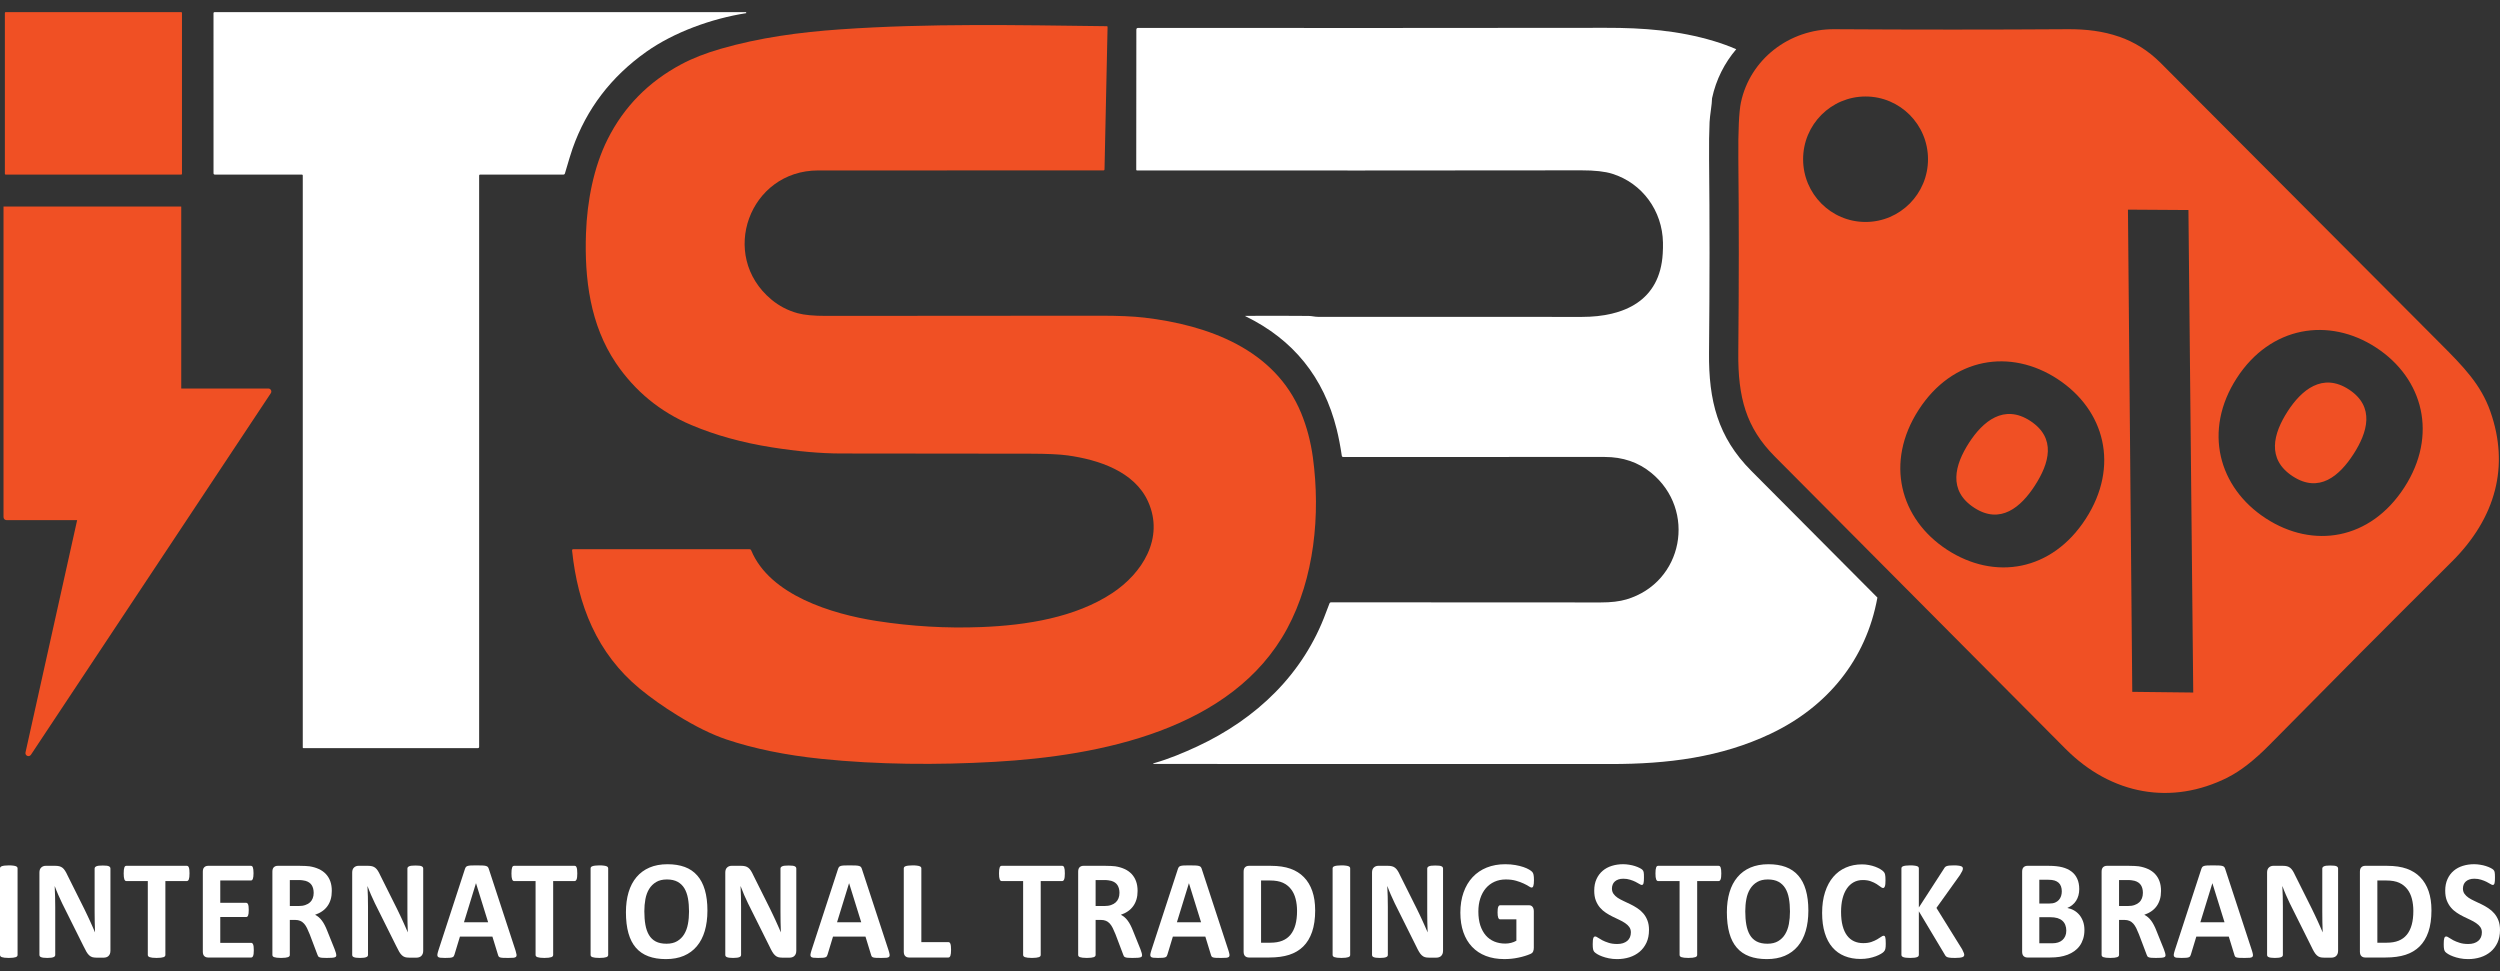 <svg width="139" height="54" viewBox="0 0 139 54" fill="none" xmlns="http://www.w3.org/2000/svg">
<rect x="0" y="0" width="139" height="54" fill="#333333" stroke="none"/>
<g id="logo1 1" clip-path="url(#clip0_40_1048)">
<g id="&#208;&#161;&#208;&#187;&#208;&#190;&#208;&#185;_x0020_1">
<path id="Vector" d="M0.977 53.096C0.977 53.121 0.97 53.146 0.953 53.167C0.937 53.187 0.91 53.205 0.874 53.218C0.837 53.23 0.787 53.241 0.726 53.249C0.664 53.257 0.585 53.261 0.489 53.261C0.395 53.261 0.317 53.257 0.254 53.249C0.191 53.241 0.14 53.23 0.104 53.218C0.067 53.205 0.04 53.187 0.024 53.167C0.008 53.145 0 53.121 0 53.096V48.281C0 48.255 0.008 48.231 0.024 48.21C0.04 48.19 0.067 48.172 0.106 48.159C0.144 48.145 0.193 48.136 0.255 48.128C0.317 48.12 0.395 48.115 0.489 48.115C0.585 48.115 0.664 48.119 0.726 48.128C0.787 48.136 0.837 48.145 0.874 48.159C0.91 48.172 0.937 48.189 0.953 48.21C0.97 48.231 0.977 48.255 0.977 48.281V53.096Z" fill="white"/>
<path id="1" d="M6.139 52.874C6.139 52.934 6.129 52.988 6.11 53.037C6.09 53.084 6.064 53.123 6.03 53.155C5.997 53.186 5.958 53.209 5.912 53.223C5.866 53.238 5.82 53.245 5.773 53.245H5.358C5.271 53.245 5.196 53.236 5.133 53.218C5.071 53.199 5.013 53.166 4.96 53.117C4.906 53.069 4.855 53.003 4.806 52.92C4.757 52.838 4.701 52.73 4.639 52.599L3.451 50.215C3.382 50.073 3.312 49.919 3.24 49.755C3.168 49.591 3.105 49.431 3.048 49.277H3.041C3.051 49.466 3.058 49.655 3.063 49.843C3.069 50.029 3.071 50.224 3.071 50.423V53.092C3.071 53.117 3.065 53.141 3.051 53.163C3.037 53.183 3.013 53.2 2.98 53.215C2.947 53.23 2.902 53.241 2.845 53.249C2.788 53.257 2.715 53.261 2.627 53.261C2.54 53.261 2.468 53.257 2.411 53.249C2.354 53.241 2.31 53.23 2.278 53.215C2.245 53.202 2.223 53.183 2.211 53.163C2.199 53.141 2.192 53.117 2.192 53.092V48.511C2.192 48.387 2.226 48.294 2.295 48.232C2.362 48.17 2.445 48.139 2.545 48.139H3.066C3.16 48.139 3.239 48.148 3.304 48.165C3.368 48.182 3.425 48.211 3.476 48.25C3.526 48.289 3.574 48.344 3.618 48.414C3.663 48.482 3.708 48.569 3.755 48.672L4.686 50.536C4.74 50.649 4.793 50.761 4.846 50.869C4.899 50.978 4.951 51.087 4.999 51.196C5.048 51.305 5.096 51.412 5.143 51.517C5.191 51.624 5.236 51.728 5.28 51.833H5.284C5.277 51.649 5.27 51.457 5.267 51.258C5.263 51.058 5.261 50.867 5.261 50.685V48.293C5.261 48.267 5.269 48.243 5.284 48.221C5.298 48.201 5.323 48.182 5.357 48.166C5.393 48.15 5.438 48.139 5.495 48.133C5.552 48.126 5.625 48.123 5.713 48.123C5.798 48.123 5.869 48.126 5.926 48.133C5.982 48.139 6.026 48.15 6.057 48.166C6.087 48.182 6.11 48.201 6.121 48.221C6.134 48.243 6.14 48.266 6.14 48.293V52.874L6.139 52.874Z" fill="white"/>
<path id="2" d="M10.536 48.565C10.536 48.641 10.534 48.706 10.527 48.761C10.521 48.815 10.512 48.858 10.5 48.89C10.487 48.923 10.472 48.947 10.453 48.962C10.435 48.978 10.414 48.987 10.392 48.987H9.195V53.096C9.195 53.121 9.188 53.146 9.171 53.167C9.155 53.187 9.128 53.205 9.092 53.218C9.055 53.23 9.005 53.241 8.942 53.249C8.878 53.257 8.8 53.261 8.707 53.261C8.613 53.261 8.535 53.257 8.472 53.249C8.409 53.241 8.358 53.23 8.322 53.218C8.285 53.205 8.259 53.187 8.242 53.167C8.226 53.145 8.218 53.121 8.218 53.096V48.987H7.021C6.997 48.987 6.975 48.978 6.958 48.962C6.941 48.947 6.926 48.923 6.914 48.89C6.902 48.858 6.892 48.815 6.886 48.761C6.879 48.706 6.877 48.641 6.877 48.565C6.877 48.487 6.879 48.419 6.886 48.364C6.892 48.309 6.902 48.265 6.914 48.233C6.926 48.199 6.941 48.176 6.958 48.161C6.975 48.147 6.997 48.14 7.021 48.14H10.393C10.414 48.14 10.434 48.147 10.453 48.161C10.472 48.176 10.487 48.199 10.5 48.233C10.513 48.265 10.521 48.309 10.528 48.364C10.534 48.419 10.537 48.487 10.537 48.565H10.536Z" fill="white"/>
<path id="3" d="M14.111 52.83C14.111 52.906 14.108 52.97 14.102 53.022C14.096 53.073 14.087 53.115 14.074 53.146C14.062 53.178 14.046 53.201 14.027 53.216C14.01 53.23 13.988 53.237 13.967 53.237H11.565C11.484 53.237 11.416 53.212 11.36 53.161C11.305 53.109 11.277 53.026 11.277 52.91V48.467C11.277 48.351 11.305 48.268 11.36 48.217C11.416 48.165 11.484 48.14 11.565 48.14H13.955C13.977 48.14 13.997 48.147 14.015 48.16C14.031 48.173 14.046 48.196 14.059 48.228C14.07 48.262 14.08 48.304 14.086 48.355C14.093 48.407 14.096 48.472 14.096 48.551C14.096 48.625 14.093 48.687 14.086 48.739C14.08 48.79 14.071 48.832 14.059 48.863C14.046 48.895 14.031 48.918 14.015 48.933C13.997 48.947 13.977 48.954 13.955 48.954H12.247V50.197H13.686C13.709 50.197 13.729 50.203 13.747 50.218C13.766 50.233 13.781 50.255 13.794 50.285C13.806 50.315 13.815 50.355 13.821 50.408C13.828 50.459 13.83 50.521 13.83 50.593C13.83 50.67 13.828 50.733 13.821 50.783C13.815 50.833 13.806 50.873 13.794 50.903C13.781 50.933 13.766 50.955 13.747 50.967C13.729 50.98 13.709 50.987 13.686 50.987H12.247V52.423H13.967C13.99 52.423 14.01 52.429 14.027 52.444C14.046 52.459 14.062 52.482 14.074 52.514C14.087 52.545 14.096 52.587 14.102 52.638C14.108 52.69 14.111 52.753 14.111 52.83V52.83Z" fill="white"/>
<path id="4" d="M18.698 53.104C18.698 53.132 18.693 53.157 18.683 53.177C18.673 53.197 18.65 53.213 18.613 53.226C18.576 53.239 18.523 53.248 18.451 53.253C18.378 53.258 18.281 53.261 18.159 53.261C18.055 53.261 17.973 53.259 17.911 53.253C17.849 53.248 17.8 53.239 17.765 53.224C17.729 53.209 17.704 53.192 17.689 53.169C17.675 53.146 17.662 53.119 17.652 53.088L17.22 51.947C17.169 51.818 17.118 51.702 17.069 51.602C17.02 51.502 16.964 51.418 16.903 51.351C16.843 51.284 16.772 51.234 16.692 51.199C16.614 51.166 16.522 51.148 16.419 51.148H16.114V53.096C16.114 53.121 16.107 53.146 16.09 53.166C16.074 53.187 16.047 53.205 16.011 53.218C15.974 53.23 15.925 53.241 15.863 53.249C15.802 53.257 15.723 53.261 15.628 53.261C15.535 53.261 15.456 53.257 15.393 53.249C15.33 53.241 15.281 53.23 15.245 53.218C15.208 53.205 15.181 53.187 15.167 53.167C15.152 53.145 15.145 53.121 15.145 53.096V48.466C15.145 48.351 15.172 48.267 15.228 48.216C15.284 48.165 15.352 48.14 15.433 48.14H16.673C16.798 48.14 16.903 48.142 16.983 48.148C17.064 48.153 17.139 48.16 17.206 48.166C17.398 48.196 17.57 48.246 17.724 48.317C17.879 48.387 18.01 48.48 18.117 48.594C18.225 48.708 18.307 48.843 18.364 48.999C18.421 49.155 18.448 49.334 18.448 49.536C18.448 49.706 18.428 49.862 18.388 50.001C18.346 50.142 18.287 50.267 18.207 50.378C18.129 50.488 18.032 50.584 17.915 50.664C17.799 50.746 17.667 50.81 17.519 50.861C17.591 50.898 17.658 50.942 17.721 50.995C17.784 51.047 17.843 51.112 17.899 51.187C17.955 51.262 18.008 51.347 18.057 51.444C18.106 51.539 18.154 51.648 18.201 51.769L18.606 52.776C18.643 52.875 18.668 52.948 18.68 52.995C18.692 53.041 18.698 53.077 18.698 53.104L18.698 53.104ZM17.44 49.643C17.44 49.475 17.405 49.332 17.333 49.218C17.261 49.103 17.144 49.02 16.981 48.974C16.931 48.96 16.876 48.95 16.813 48.943C16.75 48.934 16.663 48.93 16.552 48.93H16.114V50.374H16.611C16.75 50.374 16.87 50.357 16.973 50.32C17.078 50.285 17.164 50.236 17.233 50.171C17.303 50.108 17.355 50.03 17.389 49.941C17.423 49.853 17.441 49.753 17.441 49.643L17.44 49.643Z" fill="white"/>
<path id="5" d="M23.53 52.874C23.53 52.934 23.519 52.988 23.5 53.037C23.48 53.084 23.454 53.123 23.42 53.155C23.387 53.186 23.348 53.209 23.302 53.223C23.256 53.238 23.21 53.245 23.163 53.245H22.748C22.661 53.245 22.586 53.236 22.523 53.218C22.461 53.199 22.403 53.166 22.35 53.117C22.296 53.069 22.245 53.003 22.196 52.92C22.147 52.838 22.091 52.73 22.029 52.599L20.841 50.215C20.772 50.073 20.702 49.919 20.63 49.755C20.558 49.591 20.495 49.431 20.438 49.277H20.431C20.441 49.466 20.448 49.655 20.454 49.843C20.459 50.029 20.461 50.224 20.461 50.423V53.092C20.461 53.117 20.455 53.141 20.441 53.163C20.427 53.183 20.403 53.2 20.37 53.215C20.337 53.23 20.292 53.241 20.235 53.249C20.178 53.257 20.105 53.261 20.017 53.261C19.93 53.261 19.858 53.257 19.801 53.249C19.744 53.241 19.7 53.23 19.668 53.215C19.635 53.202 19.613 53.183 19.601 53.163C19.589 53.141 19.582 53.117 19.582 53.092V48.511C19.582 48.387 19.617 48.294 19.685 48.232C19.752 48.17 19.835 48.139 19.935 48.139H20.456C20.55 48.139 20.629 48.148 20.694 48.165C20.758 48.182 20.815 48.211 20.866 48.25C20.916 48.289 20.964 48.344 21.009 48.414C21.053 48.482 21.098 48.569 21.145 48.672L22.076 50.536C22.13 50.649 22.183 50.761 22.236 50.869C22.289 50.978 22.341 51.087 22.389 51.196C22.438 51.305 22.486 51.412 22.533 51.517C22.581 51.624 22.627 51.728 22.671 51.833H22.674C22.667 51.649 22.66 51.457 22.657 51.258C22.653 51.058 22.652 50.867 22.652 50.685V48.293C22.652 48.267 22.659 48.243 22.674 48.221C22.688 48.201 22.713 48.182 22.748 48.166C22.783 48.15 22.828 48.139 22.885 48.133C22.942 48.126 23.015 48.123 23.104 48.123C23.188 48.123 23.259 48.126 23.316 48.133C23.373 48.139 23.416 48.15 23.447 48.166C23.477 48.182 23.5 48.201 23.512 48.221C23.524 48.243 23.53 48.266 23.53 48.293V52.874L23.53 52.874Z" fill="white"/>
<path id="6" d="M28.665 52.851C28.694 52.946 28.712 53.021 28.72 53.076C28.728 53.131 28.718 53.172 28.691 53.201C28.663 53.228 28.615 53.245 28.546 53.252C28.478 53.259 28.382 53.261 28.262 53.261C28.136 53.261 28.037 53.26 27.967 53.256C27.897 53.252 27.844 53.244 27.806 53.232C27.769 53.22 27.744 53.204 27.729 53.182C27.714 53.162 27.701 53.134 27.692 53.1L27.378 52.076H25.572L25.27 53.072C25.26 53.109 25.247 53.14 25.231 53.164C25.216 53.19 25.189 53.209 25.154 53.224C25.118 53.239 25.068 53.248 25.002 53.253C24.936 53.258 24.851 53.261 24.744 53.261C24.631 53.261 24.543 53.257 24.478 53.249C24.413 53.241 24.369 53.222 24.345 53.193C24.32 53.162 24.311 53.119 24.319 53.064C24.327 53.009 24.345 52.936 24.375 52.843L25.849 48.32C25.864 48.276 25.881 48.239 25.901 48.212C25.92 48.184 25.952 48.164 25.995 48.149C26.039 48.134 26.099 48.125 26.175 48.121C26.251 48.117 26.352 48.115 26.479 48.115C26.624 48.115 26.74 48.117 26.826 48.121C26.913 48.125 26.98 48.134 27.028 48.149C27.076 48.164 27.11 48.185 27.131 48.214C27.151 48.243 27.171 48.282 27.184 48.332L28.664 52.851L28.665 52.851ZM26.467 49.109H26.463L25.797 51.277H27.14L26.467 49.109Z" fill="white"/>
<path id="7" d="M32.097 48.565C32.097 48.641 32.094 48.706 32.088 48.761C32.082 48.815 32.073 48.858 32.06 48.89C32.047 48.923 32.032 48.947 32.013 48.962C31.996 48.978 31.974 48.987 31.953 48.987H30.756V53.096C30.756 53.121 30.748 53.146 30.732 53.167C30.715 53.187 30.689 53.205 30.652 53.218C30.616 53.23 30.565 53.241 30.502 53.249C30.439 53.257 30.36 53.261 30.267 53.261C30.173 53.261 30.095 53.257 30.032 53.249C29.969 53.241 29.918 53.23 29.882 53.218C29.845 53.205 29.819 53.187 29.802 53.167C29.786 53.145 29.778 53.121 29.778 53.096V48.987H28.581C28.557 48.987 28.535 48.978 28.518 48.962C28.502 48.947 28.486 48.923 28.474 48.89C28.462 48.858 28.452 48.815 28.446 48.761C28.44 48.706 28.437 48.641 28.437 48.565C28.437 48.487 28.44 48.419 28.446 48.364C28.453 48.309 28.462 48.265 28.474 48.233C28.486 48.199 28.502 48.176 28.518 48.161C28.535 48.147 28.557 48.14 28.581 48.14H31.953C31.974 48.14 31.995 48.147 32.014 48.161C32.032 48.176 32.047 48.199 32.06 48.233C32.073 48.265 32.082 48.309 32.088 48.364C32.095 48.419 32.097 48.487 32.097 48.565H32.097Z" fill="white"/>
<path id="8" d="M33.815 53.096C33.815 53.121 33.807 53.146 33.791 53.167C33.774 53.187 33.748 53.205 33.711 53.218C33.675 53.23 33.624 53.241 33.563 53.249C33.502 53.257 33.422 53.261 33.326 53.261C33.233 53.261 33.154 53.257 33.091 53.249C33.028 53.241 32.977 53.23 32.941 53.218C32.904 53.205 32.878 53.187 32.861 53.167C32.845 53.145 32.837 53.121 32.837 53.096V48.281C32.837 48.255 32.845 48.231 32.861 48.21C32.878 48.19 32.904 48.172 32.944 48.159C32.981 48.145 33.031 48.136 33.093 48.128C33.154 48.12 33.233 48.115 33.326 48.115C33.422 48.115 33.502 48.119 33.564 48.128C33.624 48.136 33.675 48.145 33.711 48.159C33.748 48.172 33.775 48.189 33.791 48.21C33.807 48.231 33.815 48.255 33.815 48.281V53.096H33.815Z" fill="white"/>
<path id="9" d="M39.333 50.629C39.333 51.051 39.283 51.429 39.185 51.762C39.087 52.096 38.94 52.379 38.744 52.611C38.55 52.843 38.309 53.02 38.022 53.143C37.734 53.265 37.402 53.326 37.024 53.326C36.652 53.326 36.327 53.273 36.051 53.17C35.773 53.066 35.542 52.909 35.356 52.695C35.172 52.483 35.033 52.213 34.941 51.885C34.848 51.557 34.802 51.168 34.802 50.719C34.802 50.308 34.851 49.937 34.949 49.608C35.048 49.278 35.194 48.999 35.39 48.767C35.585 48.536 35.826 48.359 36.113 48.236C36.4 48.113 36.734 48.051 37.114 48.051C37.476 48.051 37.796 48.102 38.074 48.204C38.35 48.306 38.582 48.464 38.768 48.678C38.955 48.89 39.095 49.157 39.19 49.481C39.285 49.807 39.333 50.188 39.333 50.629V50.629ZM38.31 50.682C38.31 50.414 38.29 50.171 38.251 49.952C38.211 49.733 38.144 49.544 38.05 49.388C37.955 49.233 37.829 49.111 37.671 49.026C37.513 48.941 37.316 48.898 37.08 48.898C36.841 48.898 36.642 48.946 36.483 49.041C36.322 49.137 36.192 49.266 36.093 49.426C35.995 49.586 35.926 49.773 35.885 49.986C35.845 50.202 35.825 50.427 35.825 50.667C35.825 50.945 35.845 51.195 35.884 51.417C35.923 51.639 35.99 51.828 36.084 51.987C36.177 52.144 36.302 52.264 36.46 52.347C36.618 52.429 36.816 52.471 37.055 52.471C37.294 52.471 37.493 52.424 37.652 52.328C37.812 52.234 37.942 52.105 38.041 51.942C38.139 51.78 38.209 51.59 38.249 51.374C38.29 51.157 38.31 50.926 38.31 50.682Z" fill="white"/>
<path id="10" d="M44.273 52.874C44.273 52.934 44.263 52.988 44.244 53.037C44.224 53.084 44.197 53.123 44.163 53.155C44.13 53.186 44.091 53.209 44.045 53.223C43.999 53.238 43.953 53.245 43.907 53.245H43.491C43.404 53.245 43.329 53.236 43.267 53.218C43.205 53.199 43.147 53.166 43.093 53.117C43.039 53.069 42.989 53.003 42.939 52.92C42.89 52.838 42.834 52.73 42.773 52.599L41.584 50.215C41.515 50.073 41.446 49.919 41.373 49.755C41.302 49.591 41.238 49.431 41.182 49.277H41.174C41.184 49.466 41.192 49.655 41.197 49.843C41.202 50.029 41.204 50.224 41.204 50.423V53.092C41.204 53.117 41.198 53.141 41.184 53.163C41.17 53.183 41.147 53.2 41.114 53.215C41.081 53.23 41.035 53.241 40.978 53.249C40.922 53.257 40.848 53.261 40.76 53.261C40.673 53.261 40.601 53.257 40.544 53.249C40.487 53.241 40.443 53.23 40.411 53.215C40.379 53.202 40.356 53.183 40.345 53.163C40.332 53.141 40.326 53.117 40.326 53.092V48.511C40.326 48.387 40.36 48.294 40.428 48.232C40.495 48.17 40.578 48.139 40.678 48.139H41.2C41.293 48.139 41.373 48.148 41.437 48.165C41.502 48.182 41.559 48.211 41.609 48.25C41.659 48.289 41.708 48.344 41.752 48.414C41.796 48.482 41.841 48.569 41.888 48.672L42.819 50.536C42.873 50.649 42.926 50.761 42.979 50.869C43.032 50.978 43.084 51.087 43.132 51.196C43.181 51.305 43.229 51.412 43.276 51.517C43.324 51.624 43.37 51.728 43.414 51.833H43.417C43.41 51.649 43.404 51.457 43.4 51.258C43.396 51.058 43.395 50.867 43.395 50.685V48.293C43.395 48.267 43.402 48.243 43.417 48.221C43.431 48.201 43.457 48.182 43.491 48.166C43.526 48.15 43.571 48.139 43.628 48.133C43.685 48.126 43.758 48.123 43.847 48.123C43.931 48.123 44.002 48.126 44.059 48.133C44.116 48.139 44.159 48.15 44.19 48.166C44.221 48.182 44.243 48.201 44.255 48.221C44.267 48.243 44.274 48.266 44.274 48.293V52.874L44.273 52.874Z" fill="white"/>
<path id="11" d="M49.408 52.851C49.437 52.946 49.456 53.021 49.463 53.076C49.471 53.131 49.461 53.172 49.434 53.201C49.407 53.228 49.358 53.245 49.289 53.252C49.221 53.259 49.125 53.261 49.005 53.261C48.879 53.261 48.78 53.26 48.711 53.256C48.64 53.252 48.587 53.244 48.549 53.232C48.512 53.22 48.487 53.204 48.472 53.182C48.457 53.162 48.444 53.134 48.435 53.1L48.121 52.076H46.315L46.013 53.072C46.003 53.109 45.99 53.14 45.974 53.164C45.959 53.19 45.932 53.209 45.897 53.224C45.862 53.239 45.811 53.248 45.745 53.253C45.679 53.258 45.594 53.261 45.488 53.261C45.374 53.261 45.286 53.257 45.221 53.249C45.157 53.241 45.112 53.222 45.089 53.193C45.063 53.162 45.055 53.119 45.062 53.064C45.07 53.009 45.089 52.936 45.118 52.843L46.593 48.32C46.607 48.276 46.624 48.239 46.645 48.212C46.663 48.184 46.695 48.164 46.738 48.149C46.782 48.134 46.842 48.125 46.919 48.121C46.995 48.117 47.096 48.115 47.222 48.115C47.367 48.115 47.483 48.117 47.569 48.121C47.656 48.125 47.723 48.134 47.771 48.149C47.819 48.164 47.853 48.185 47.874 48.214C47.895 48.243 47.914 48.282 47.927 48.332L49.408 52.851L49.408 52.851ZM47.211 49.109H47.207L46.54 51.277H47.884L47.211 49.109H47.211Z" fill="white"/>
<path id="12" d="M52.879 52.804C52.879 52.882 52.877 52.949 52.87 53.003C52.864 53.057 52.854 53.101 52.843 53.136C52.83 53.172 52.815 53.198 52.796 53.213C52.777 53.229 52.755 53.237 52.731 53.237H50.538C50.457 53.237 50.389 53.212 50.333 53.16C50.278 53.109 50.25 53.026 50.25 52.91V48.281C50.25 48.255 50.258 48.231 50.274 48.21C50.291 48.19 50.317 48.172 50.353 48.159C50.39 48.145 50.441 48.136 50.504 48.128C50.567 48.12 50.645 48.115 50.739 48.115C50.834 48.115 50.914 48.119 50.976 48.128C51.037 48.136 51.087 48.145 51.124 48.159C51.16 48.172 51.187 48.189 51.203 48.21C51.22 48.231 51.227 48.255 51.227 48.281V52.382H52.731C52.755 52.382 52.778 52.389 52.796 52.404C52.815 52.419 52.83 52.441 52.842 52.475C52.855 52.507 52.864 52.55 52.87 52.605C52.877 52.659 52.879 52.725 52.879 52.804L52.879 52.804Z" fill="white"/>
<path id="13" d="M59.205 48.565C59.205 48.641 59.203 48.706 59.196 48.761C59.19 48.815 59.181 48.858 59.168 48.89C59.156 48.923 59.141 48.947 59.122 48.962C59.104 48.978 59.083 48.987 59.061 48.987H57.864V53.096C57.864 53.121 57.856 53.146 57.84 53.167C57.823 53.187 57.797 53.205 57.76 53.218C57.724 53.23 57.673 53.241 57.61 53.249C57.547 53.257 57.469 53.261 57.375 53.261C57.282 53.261 57.203 53.257 57.141 53.249C57.077 53.241 57.027 53.23 56.99 53.218C56.953 53.205 56.927 53.187 56.911 53.167C56.894 53.145 56.886 53.121 56.886 53.096V48.987H55.689C55.665 48.987 55.644 48.978 55.626 48.962C55.61 48.947 55.595 48.923 55.582 48.89C55.571 48.858 55.561 48.815 55.554 48.761C55.548 48.706 55.545 48.641 55.545 48.565C55.545 48.487 55.548 48.419 55.554 48.364C55.561 48.309 55.571 48.265 55.582 48.233C55.595 48.199 55.61 48.176 55.626 48.161C55.644 48.147 55.666 48.14 55.689 48.14H59.061C59.083 48.14 59.103 48.147 59.122 48.161C59.141 48.176 59.156 48.199 59.169 48.233C59.181 48.265 59.19 48.309 59.197 48.364C59.203 48.419 59.205 48.487 59.205 48.565H59.205Z" fill="white"/>
<path id="14" d="M63.499 53.104C63.499 53.132 63.494 53.157 63.484 53.177C63.474 53.197 63.451 53.213 63.415 53.226C63.377 53.239 63.324 53.248 63.252 53.253C63.18 53.258 63.083 53.261 62.96 53.261C62.856 53.261 62.774 53.259 62.712 53.253C62.651 53.248 62.601 53.239 62.566 53.224C62.531 53.209 62.505 53.192 62.49 53.169C62.476 53.146 62.464 53.119 62.454 53.088L62.022 51.947C61.97 51.818 61.919 51.702 61.87 51.602C61.821 51.502 61.765 51.418 61.705 51.351C61.644 51.284 61.573 51.234 61.494 51.199C61.416 51.166 61.323 51.148 61.22 51.148H60.916V53.096C60.916 53.121 60.908 53.146 60.892 53.166C60.875 53.187 60.849 53.205 60.812 53.218C60.775 53.23 60.726 53.241 60.664 53.249C60.604 53.257 60.524 53.261 60.429 53.261C60.336 53.261 60.258 53.257 60.195 53.249C60.131 53.241 60.082 53.23 60.046 53.218C60.009 53.205 59.983 53.187 59.969 53.167C59.953 53.145 59.946 53.121 59.946 53.096V48.466C59.946 48.351 59.974 48.267 60.029 48.216C60.085 48.165 60.153 48.14 60.234 48.14H61.474C61.599 48.14 61.704 48.142 61.785 48.148C61.865 48.153 61.94 48.16 62.007 48.166C62.199 48.196 62.372 48.246 62.526 48.317C62.68 48.387 62.811 48.48 62.919 48.594C63.026 48.708 63.108 48.843 63.165 48.999C63.222 49.155 63.25 49.334 63.25 49.536C63.25 49.706 63.23 49.862 63.189 50.001C63.147 50.142 63.088 50.267 63.008 50.378C62.93 50.488 62.833 50.584 62.717 50.664C62.6 50.746 62.468 50.81 62.32 50.861C62.392 50.898 62.459 50.942 62.522 50.995C62.586 51.047 62.645 51.112 62.7 51.187C62.756 51.262 62.809 51.347 62.858 51.444C62.908 51.539 62.955 51.648 63.002 51.769L63.408 52.776C63.444 52.875 63.469 52.948 63.481 52.995C63.493 53.041 63.5 53.077 63.5 53.104L63.499 53.104ZM62.242 49.643C62.242 49.475 62.206 49.332 62.134 49.218C62.062 49.103 61.945 49.02 61.782 48.974C61.733 48.96 61.677 48.95 61.614 48.943C61.551 48.934 61.464 48.93 61.353 48.93H60.916V50.374H61.412C61.551 50.374 61.671 50.357 61.775 50.32C61.879 50.285 61.965 50.236 62.035 50.171C62.104 50.108 62.156 50.03 62.19 49.941C62.224 49.853 62.242 49.753 62.242 49.643L62.242 49.643Z" fill="white"/>
<path id="15" d="M68.304 52.851C68.333 52.946 68.352 53.021 68.359 53.076C68.367 53.131 68.357 53.172 68.33 53.201C68.302 53.228 68.254 53.245 68.185 53.252C68.117 53.259 68.021 53.261 67.901 53.261C67.775 53.261 67.676 53.26 67.607 53.256C67.536 53.252 67.483 53.244 67.445 53.232C67.408 53.22 67.383 53.204 67.368 53.182C67.353 53.162 67.34 53.134 67.331 53.1L67.017 52.076H65.211L64.909 53.072C64.899 53.109 64.886 53.14 64.87 53.164C64.855 53.19 64.829 53.209 64.793 53.224C64.758 53.239 64.707 53.248 64.641 53.253C64.576 53.258 64.49 53.261 64.384 53.261C64.27 53.261 64.182 53.257 64.117 53.249C64.053 53.241 64.009 53.222 63.985 53.193C63.959 53.162 63.951 53.119 63.958 53.064C63.966 53.009 63.985 52.936 64.014 52.843L65.489 48.32C65.503 48.276 65.52 48.239 65.541 48.212C65.559 48.184 65.591 48.164 65.634 48.149C65.678 48.134 65.738 48.125 65.814 48.121C65.89 48.117 65.991 48.115 66.118 48.115C66.263 48.115 66.379 48.117 66.465 48.121C66.552 48.125 66.619 48.134 66.667 48.149C66.715 48.164 66.749 48.185 66.77 48.214C66.791 48.243 66.81 48.282 66.823 48.332L68.303 52.851L68.304 52.851ZM66.106 49.109H66.103L65.436 51.277H66.779L66.106 49.109Z" fill="white"/>
<path id="16" d="M73.124 50.613C73.124 51.081 73.066 51.48 72.952 51.813C72.837 52.146 72.673 52.416 72.458 52.627C72.243 52.837 71.982 52.991 71.675 53.089C71.368 53.187 71.002 53.237 70.578 53.237H69.435C69.353 53.237 69.284 53.212 69.229 53.161C69.173 53.109 69.145 53.026 69.145 52.91V48.467C69.145 48.351 69.173 48.268 69.229 48.217C69.284 48.165 69.352 48.14 69.435 48.14H70.662C71.089 48.14 71.451 48.194 71.748 48.3C72.046 48.406 72.296 48.563 72.499 48.772C72.703 48.981 72.858 49.239 72.964 49.546C73.07 49.854 73.123 50.209 73.123 50.613H73.124ZM72.116 50.65C72.116 50.407 72.089 50.184 72.036 49.976C71.983 49.769 71.898 49.59 71.781 49.438C71.664 49.286 71.513 49.167 71.33 49.082C71.146 48.998 70.906 48.955 70.607 48.955H70.115V52.415H70.622C70.888 52.415 71.113 52.378 71.295 52.304C71.477 52.232 71.63 52.12 71.752 51.972C71.873 51.824 71.964 51.64 72.025 51.42C72.085 51.199 72.116 50.943 72.116 50.65V50.65Z" fill="white"/>
<path id="17" d="M75.07 53.096C75.07 53.121 75.063 53.146 75.047 53.167C75.03 53.187 75.004 53.205 74.967 53.218C74.93 53.23 74.88 53.241 74.819 53.249C74.757 53.257 74.678 53.261 74.582 53.261C74.488 53.261 74.41 53.257 74.347 53.249C74.284 53.241 74.233 53.23 74.197 53.218C74.16 53.205 74.134 53.187 74.117 53.167C74.101 53.145 74.093 53.121 74.093 53.096V48.281C74.093 48.255 74.101 48.231 74.117 48.21C74.134 48.19 74.16 48.172 74.199 48.159C74.237 48.145 74.286 48.136 74.348 48.128C74.41 48.12 74.488 48.115 74.582 48.115C74.678 48.115 74.757 48.119 74.819 48.128C74.88 48.136 74.93 48.145 74.967 48.159C75.004 48.172 75.03 48.189 75.047 48.21C75.063 48.231 75.07 48.255 75.07 48.281V53.096Z" fill="white"/>
<path id="18" d="M80.232 52.874C80.232 52.934 80.222 52.988 80.203 53.037C80.183 53.084 80.156 53.123 80.123 53.155C80.09 53.186 80.051 53.209 80.005 53.223C79.958 53.238 79.913 53.245 79.866 53.245H79.451C79.364 53.245 79.289 53.236 79.226 53.218C79.164 53.199 79.106 53.166 79.053 53.117C78.999 53.069 78.948 53.003 78.899 52.92C78.849 52.838 78.794 52.73 78.732 52.599L77.544 50.215C77.474 50.073 77.405 49.919 77.333 49.755C77.261 49.591 77.198 49.431 77.141 49.277H77.133C77.143 49.466 77.151 49.655 77.156 49.843C77.161 50.029 77.164 50.224 77.164 50.423V53.092C77.164 53.117 77.157 53.141 77.144 53.163C77.13 53.183 77.106 53.2 77.073 53.215C77.04 53.23 76.995 53.241 76.938 53.249C76.881 53.257 76.808 53.261 76.719 53.261C76.632 53.261 76.56 53.257 76.504 53.249C76.447 53.241 76.402 53.23 76.371 53.215C76.338 53.202 76.315 53.183 76.304 53.163C76.291 53.141 76.285 53.117 76.285 53.092V48.511C76.285 48.387 76.319 48.294 76.387 48.232C76.454 48.17 76.538 48.139 76.638 48.139H77.159C77.253 48.139 77.332 48.148 77.396 48.165C77.461 48.182 77.518 48.211 77.568 48.25C77.619 48.289 77.667 48.344 77.711 48.414C77.755 48.482 77.801 48.569 77.847 48.672L78.778 50.536C78.832 50.649 78.886 50.761 78.939 50.869C78.992 50.978 79.043 51.087 79.091 51.196C79.141 51.305 79.189 51.412 79.236 51.517C79.284 51.624 79.329 51.728 79.373 51.833H79.377C79.369 51.649 79.363 51.457 79.359 51.258C79.356 51.058 79.354 50.867 79.354 50.685V48.293C79.354 48.267 79.362 48.243 79.377 48.221C79.391 48.201 79.416 48.182 79.45 48.166C79.485 48.15 79.531 48.139 79.588 48.133C79.644 48.126 79.718 48.123 79.806 48.123C79.891 48.123 79.962 48.126 80.018 48.133C80.075 48.139 80.118 48.15 80.15 48.166C80.18 48.182 80.203 48.201 80.214 48.221C80.227 48.243 80.233 48.266 80.233 48.293V52.874L80.232 52.874Z" fill="white"/>
<path id="19" d="M85.288 48.933C85.288 49.008 85.286 49.074 85.279 49.129C85.273 49.184 85.264 49.229 85.253 49.261C85.241 49.294 85.229 49.317 85.212 49.329C85.196 49.343 85.177 49.349 85.155 49.349C85.123 49.349 85.071 49.325 85 49.278C84.928 49.231 84.834 49.179 84.715 49.124C84.596 49.068 84.456 49.016 84.292 48.969C84.128 48.922 83.937 48.898 83.72 48.898C83.489 48.898 83.279 48.941 83.092 49.026C82.904 49.111 82.743 49.233 82.611 49.388C82.478 49.546 82.376 49.733 82.304 49.953C82.232 50.172 82.197 50.414 82.197 50.68C82.197 50.972 82.233 51.229 82.305 51.452C82.379 51.674 82.481 51.859 82.611 52.01C82.742 52.159 82.9 52.272 83.083 52.349C83.268 52.425 83.471 52.463 83.692 52.463C83.801 52.463 83.908 52.449 84.014 52.423C84.121 52.397 84.22 52.356 84.311 52.304V51.115H83.405C83.361 51.115 83.327 51.086 83.302 51.027C83.278 50.968 83.265 50.868 83.265 50.726C83.265 50.653 83.268 50.591 83.274 50.542C83.28 50.492 83.29 50.452 83.302 50.422C83.314 50.391 83.329 50.37 83.346 50.355C83.363 50.34 83.384 50.333 83.405 50.333H85.022C85.061 50.333 85.096 50.34 85.126 50.355C85.158 50.37 85.185 50.391 85.209 50.421C85.231 50.449 85.25 50.484 85.261 50.524C85.274 50.566 85.28 50.613 85.28 50.665V52.698C85.28 52.777 85.268 52.846 85.241 52.905C85.216 52.964 85.163 53.011 85.082 53.044C85.003 53.08 84.903 53.114 84.784 53.152C84.665 53.189 84.543 53.221 84.415 53.246C84.289 53.273 84.16 53.293 84.03 53.306C83.901 53.319 83.771 53.325 83.64 53.325C83.257 53.325 82.915 53.266 82.612 53.15C82.31 53.033 82.054 52.863 81.844 52.641C81.635 52.42 81.474 52.15 81.363 51.83C81.252 51.51 81.196 51.148 81.196 50.743C81.196 50.325 81.256 49.95 81.374 49.618C81.492 49.285 81.66 49.003 81.877 48.77C82.094 48.538 82.356 48.36 82.663 48.236C82.971 48.113 83.313 48.051 83.689 48.051C83.897 48.051 84.086 48.066 84.256 48.097C84.425 48.128 84.574 48.164 84.702 48.208C84.828 48.251 84.934 48.298 85.018 48.348C85.103 48.399 85.16 48.442 85.193 48.48C85.227 48.516 85.251 48.568 85.265 48.636C85.28 48.702 85.288 48.801 85.288 48.933L85.288 48.933Z" fill="white"/>
<path id="20" d="M91.684 51.707C91.684 51.976 91.638 52.21 91.544 52.413C91.45 52.614 91.323 52.782 91.163 52.918C91.001 53.053 90.815 53.155 90.6 53.224C90.385 53.292 90.155 53.326 89.91 53.326C89.745 53.326 89.592 53.311 89.449 53.281C89.308 53.252 89.183 53.217 89.074 53.175C88.966 53.135 88.875 53.092 88.801 53.046C88.728 53 88.676 52.96 88.644 52.926C88.612 52.891 88.589 52.842 88.575 52.777C88.561 52.712 88.555 52.621 88.555 52.5C88.555 52.418 88.558 52.351 88.563 52.296C88.568 52.24 88.575 52.196 88.587 52.161C88.598 52.128 88.613 52.103 88.631 52.089C88.65 52.074 88.671 52.067 88.697 52.067C88.731 52.067 88.78 52.089 88.843 52.133C88.906 52.176 88.987 52.224 89.086 52.277C89.184 52.329 89.303 52.377 89.441 52.42C89.577 52.465 89.736 52.486 89.916 52.486C90.035 52.486 90.141 52.472 90.235 52.442C90.329 52.411 90.409 52.37 90.475 52.314C90.54 52.259 90.59 52.192 90.625 52.111C90.659 52.031 90.677 51.941 90.677 51.841C90.677 51.725 90.648 51.626 90.588 51.544C90.529 51.461 90.452 51.388 90.356 51.324C90.261 51.259 90.153 51.199 90.031 51.142C89.911 51.086 89.786 51.027 89.658 50.963C89.529 50.9 89.404 50.829 89.284 50.748C89.163 50.669 89.054 50.574 88.959 50.462C88.863 50.35 88.786 50.219 88.727 50.066C88.668 49.914 88.639 49.731 88.639 49.518C88.639 49.275 88.681 49.06 88.766 48.875C88.851 48.69 88.966 48.537 89.11 48.415C89.255 48.292 89.424 48.201 89.62 48.141C89.816 48.08 90.024 48.05 90.244 48.05C90.356 48.05 90.469 48.06 90.583 48.079C90.697 48.096 90.803 48.122 90.902 48.153C91 48.185 91.087 48.22 91.164 48.259C91.24 48.299 91.29 48.331 91.316 48.358C91.34 48.384 91.356 48.407 91.365 48.424C91.374 48.443 91.382 48.467 91.388 48.498C91.394 48.528 91.398 48.565 91.401 48.612C91.403 48.658 91.404 48.714 91.404 48.783C91.404 48.858 91.403 48.923 91.399 48.975C91.395 49.028 91.389 49.071 91.38 49.106C91.371 49.139 91.359 49.165 91.344 49.179C91.327 49.196 91.306 49.204 91.278 49.204C91.251 49.204 91.209 49.185 91.149 49.149C91.09 49.112 91.017 49.072 90.931 49.028C90.844 48.985 90.744 48.946 90.63 48.911C90.517 48.874 90.393 48.857 90.256 48.857C90.15 48.857 90.058 48.87 89.979 48.899C89.9 48.925 89.835 48.965 89.782 49.013C89.728 49.061 89.688 49.119 89.663 49.188C89.636 49.256 89.624 49.329 89.624 49.404C89.624 49.517 89.653 49.615 89.711 49.697C89.769 49.78 89.847 49.854 89.944 49.919C90.042 49.982 90.153 50.042 90.277 50.099C90.399 50.156 90.525 50.216 90.654 50.278C90.783 50.341 90.909 50.412 91.032 50.493C91.156 50.574 91.265 50.669 91.363 50.781C91.459 50.892 91.537 51.023 91.596 51.174C91.656 51.325 91.685 51.502 91.685 51.707L91.684 51.707Z" fill="white"/>
<path id="21" d="M95.704 48.565C95.704 48.641 95.701 48.706 95.695 48.761C95.689 48.815 95.68 48.858 95.667 48.89C95.654 48.923 95.639 48.947 95.621 48.962C95.603 48.978 95.581 48.987 95.56 48.987H94.363V53.096C94.363 53.121 94.355 53.146 94.339 53.167C94.322 53.187 94.296 53.205 94.259 53.218C94.223 53.23 94.172 53.241 94.109 53.249C94.046 53.257 93.968 53.261 93.874 53.261C93.781 53.261 93.702 53.257 93.639 53.249C93.576 53.241 93.526 53.23 93.489 53.218C93.453 53.205 93.426 53.187 93.409 53.167C93.393 53.145 93.385 53.121 93.385 53.096V48.987H92.188C92.164 48.987 92.143 48.978 92.125 48.962C92.109 48.947 92.094 48.923 92.081 48.89C92.07 48.858 92.06 48.815 92.053 48.761C92.047 48.706 92.044 48.641 92.044 48.565C92.044 48.487 92.047 48.419 92.053 48.364C92.06 48.309 92.07 48.265 92.081 48.233C92.094 48.199 92.109 48.176 92.125 48.161C92.143 48.147 92.164 48.14 92.188 48.14H95.56C95.582 48.14 95.602 48.147 95.621 48.161C95.64 48.176 95.655 48.199 95.668 48.233C95.68 48.265 95.689 48.309 95.695 48.364C95.702 48.419 95.704 48.487 95.704 48.565H95.704Z" fill="white"/>
<path id="22" d="M100.545 50.629C100.545 51.051 100.496 51.429 100.397 51.762C100.299 52.096 100.153 52.379 99.957 52.611C99.762 52.843 99.521 53.02 99.234 53.143C98.947 53.265 98.615 53.326 98.237 53.326C97.864 53.326 97.54 53.273 97.263 53.17C96.985 53.066 96.754 52.909 96.569 52.695C96.384 52.483 96.245 52.213 96.153 51.885C96.061 51.557 96.014 51.168 96.014 50.719C96.014 50.308 96.064 49.937 96.162 49.608C96.26 49.278 96.407 48.999 96.603 48.767C96.797 48.536 97.038 48.359 97.325 48.236C97.613 48.113 97.946 48.051 98.326 48.051C98.689 48.051 99.008 48.102 99.286 48.204C99.562 48.306 99.795 48.464 99.981 48.678C100.168 48.89 100.308 49.157 100.402 49.481C100.497 49.807 100.545 50.188 100.545 50.629V50.629ZM99.522 50.682C99.522 50.414 99.502 50.171 99.463 49.952C99.424 49.733 99.357 49.544 99.262 49.388C99.167 49.233 99.041 49.111 98.883 49.026C98.726 48.941 98.528 48.898 98.292 48.898C98.053 48.898 97.854 48.946 97.695 49.041C97.534 49.137 97.404 49.266 97.306 49.426C97.207 49.586 97.138 49.773 97.098 49.986C97.057 50.202 97.037 50.427 97.037 50.667C97.037 50.945 97.057 51.195 97.096 51.417C97.136 51.639 97.202 51.828 97.296 51.987C97.389 52.144 97.514 52.264 97.672 52.347C97.83 52.429 98.028 52.471 98.267 52.471C98.506 52.471 98.705 52.424 98.865 52.328C99.025 52.234 99.155 52.105 99.253 51.942C99.352 51.78 99.421 51.59 99.462 51.374C99.502 51.157 99.522 50.926 99.522 50.682Z" fill="white"/>
<path id="23" d="M104.848 52.467C104.848 52.533 104.847 52.589 104.843 52.635C104.84 52.68 104.833 52.721 104.826 52.753C104.819 52.786 104.809 52.815 104.796 52.839C104.784 52.862 104.765 52.889 104.737 52.918C104.711 52.948 104.658 52.987 104.581 53.034C104.502 53.08 104.408 53.125 104.295 53.168C104.183 53.21 104.055 53.246 103.911 53.275C103.767 53.303 103.611 53.318 103.443 53.318C103.116 53.318 102.82 53.264 102.556 53.156C102.292 53.049 102.068 52.888 101.883 52.674C101.697 52.46 101.556 52.194 101.458 51.873C101.359 51.553 101.31 51.181 101.31 50.756C101.31 50.323 101.364 49.939 101.473 49.602C101.582 49.266 101.733 48.984 101.928 48.756C102.122 48.527 102.356 48.355 102.628 48.237C102.9 48.118 103.2 48.059 103.529 48.059C103.661 48.059 103.789 48.071 103.913 48.096C104.037 48.118 104.15 48.15 104.255 48.188C104.36 48.226 104.453 48.271 104.538 48.32C104.621 48.371 104.681 48.414 104.713 48.449C104.746 48.486 104.769 48.515 104.782 48.538C104.794 48.562 104.805 48.592 104.811 48.628C104.818 48.666 104.825 48.709 104.828 48.758C104.832 48.808 104.833 48.868 104.833 48.942C104.833 49.02 104.831 49.087 104.826 49.142C104.821 49.198 104.812 49.242 104.8 49.276C104.788 49.309 104.773 49.335 104.756 49.35C104.739 49.366 104.719 49.374 104.697 49.374C104.66 49.374 104.613 49.351 104.557 49.305C104.5 49.26 104.427 49.209 104.337 49.152C104.248 49.096 104.14 49.044 104.015 48.999C103.891 48.953 103.744 48.93 103.571 48.93C103.381 48.93 103.212 48.972 103.063 49.054C102.914 49.137 102.787 49.254 102.683 49.407C102.578 49.562 102.498 49.747 102.444 49.965C102.39 50.182 102.363 50.428 102.363 50.7C102.363 50.999 102.392 51.258 102.45 51.477C102.508 51.695 102.591 51.877 102.698 52.018C102.804 52.159 102.934 52.265 103.085 52.334C103.237 52.404 103.408 52.438 103.597 52.438C103.769 52.438 103.918 52.417 104.044 52.374C104.169 52.331 104.276 52.282 104.366 52.231C104.457 52.179 104.53 52.132 104.588 52.09C104.646 52.048 104.691 52.027 104.723 52.027C104.748 52.027 104.768 52.032 104.782 52.043C104.797 52.054 104.809 52.074 104.819 52.106C104.828 52.137 104.836 52.181 104.841 52.238C104.846 52.295 104.848 52.371 104.848 52.466V52.467Z" fill="white"/>
<path id="24" d="M109.212 53.084C109.212 53.113 109.205 53.139 109.191 53.16C109.177 53.184 109.152 53.201 109.113 53.216C109.075 53.23 109.024 53.241 108.956 53.249C108.889 53.257 108.806 53.261 108.705 53.261C108.545 53.261 108.43 53.255 108.359 53.241C108.288 53.229 108.238 53.209 108.208 53.182C108.177 53.156 108.153 53.124 108.136 53.088L106.688 50.668V53.088C106.688 53.116 106.681 53.142 106.666 53.163C106.652 53.183 106.625 53.202 106.588 53.216C106.552 53.23 106.503 53.241 106.441 53.249C106.38 53.257 106.301 53.261 106.206 53.261C106.113 53.261 106.034 53.257 105.971 53.249C105.908 53.241 105.859 53.23 105.822 53.216C105.786 53.201 105.759 53.184 105.743 53.163C105.726 53.142 105.719 53.116 105.719 53.088V48.285C105.719 48.255 105.726 48.231 105.743 48.21C105.759 48.19 105.786 48.172 105.822 48.159C105.859 48.145 105.908 48.136 105.971 48.128C106.034 48.12 106.113 48.115 106.206 48.115C106.301 48.115 106.38 48.119 106.441 48.128C106.503 48.136 106.552 48.145 106.588 48.159C106.625 48.172 106.652 48.189 106.666 48.21C106.681 48.231 106.688 48.255 106.688 48.285V50.456L108.09 48.289C108.108 48.255 108.128 48.227 108.153 48.204C108.177 48.181 108.21 48.164 108.249 48.151C108.288 48.138 108.339 48.129 108.401 48.124C108.463 48.118 108.541 48.115 108.637 48.115C108.735 48.115 108.816 48.119 108.881 48.128C108.945 48.136 108.996 48.147 109.035 48.161C109.072 48.175 109.099 48.193 109.113 48.214C109.128 48.235 109.136 48.258 109.136 48.285C109.136 48.329 109.125 48.375 109.103 48.423C109.08 48.47 109.039 48.544 108.976 48.648L107.666 50.48L109.097 52.784C109.151 52.892 109.184 52.964 109.195 52.999C109.206 53.034 109.212 53.062 109.212 53.084Z" fill="white"/>
<path id="25" d="M115.894 51.707C115.894 51.889 115.87 52.053 115.823 52.201C115.776 52.347 115.712 52.478 115.63 52.591C115.547 52.704 115.448 52.8 115.335 52.882C115.22 52.965 115.093 53.03 114.956 53.084C114.818 53.136 114.67 53.175 114.514 53.2C114.357 53.225 114.183 53.237 113.991 53.237H112.719C112.638 53.237 112.57 53.212 112.514 53.161C112.459 53.109 112.431 53.026 112.431 52.91V48.467C112.431 48.351 112.459 48.268 112.514 48.217C112.57 48.165 112.638 48.14 112.719 48.14H113.919C114.212 48.14 114.459 48.167 114.663 48.219C114.866 48.272 115.036 48.351 115.175 48.457C115.316 48.563 115.422 48.698 115.495 48.861C115.569 49.023 115.606 49.214 115.606 49.434C115.606 49.558 115.591 49.674 115.562 49.783C115.533 49.892 115.489 49.991 115.433 50.08C115.376 50.17 115.307 50.248 115.223 50.316C115.141 50.385 115.048 50.44 114.942 50.482C115.077 50.508 115.203 50.554 115.318 50.62C115.433 50.686 115.533 50.771 115.618 50.874C115.703 50.977 115.77 51.1 115.82 51.238C115.869 51.378 115.894 51.534 115.894 51.707H115.894ZM114.636 49.559C114.636 49.457 114.621 49.366 114.592 49.284C114.563 49.203 114.519 49.135 114.459 49.081C114.4 49.027 114.326 48.987 114.236 48.957C114.146 48.929 114.026 48.914 113.876 48.914H113.386V50.237H113.928C114.068 50.237 114.18 50.219 114.264 50.183C114.347 50.148 114.416 50.1 114.472 50.038C114.528 49.976 114.568 49.903 114.596 49.822C114.622 49.738 114.636 49.652 114.636 49.559V49.559ZM114.886 51.745C114.886 51.627 114.867 51.521 114.83 51.427C114.794 51.334 114.739 51.256 114.667 51.193C114.597 51.129 114.506 51.081 114.395 51.046C114.284 51.013 114.14 50.995 113.961 50.995H113.386V52.447H114.088C114.223 52.447 114.337 52.432 114.43 52.401C114.522 52.372 114.602 52.326 114.67 52.267C114.737 52.208 114.79 52.135 114.829 52.046C114.867 51.959 114.886 51.858 114.886 51.745V51.745Z" fill="white"/>
<path id="26" d="M120.403 53.104C120.403 53.132 120.398 53.157 120.388 53.177C120.378 53.197 120.355 53.213 120.318 53.226C120.28 53.239 120.227 53.248 120.155 53.253C120.083 53.258 119.986 53.261 119.863 53.261C119.76 53.261 119.678 53.259 119.616 53.253C119.554 53.248 119.505 53.239 119.469 53.224C119.434 53.209 119.409 53.192 119.394 53.169C119.38 53.146 119.367 53.119 119.357 53.088L118.925 51.947C118.873 51.818 118.823 51.702 118.774 51.602C118.724 51.502 118.669 51.418 118.608 51.351C118.548 51.284 118.477 51.234 118.397 51.199C118.319 51.166 118.227 51.148 118.123 51.148H117.819V53.096C117.819 53.121 117.811 53.146 117.795 53.166C117.778 53.187 117.752 53.205 117.715 53.218C117.679 53.23 117.629 53.241 117.567 53.249C117.507 53.257 117.427 53.261 117.333 53.261C117.239 53.261 117.161 53.257 117.098 53.249C117.035 53.241 116.985 53.23 116.949 53.218C116.912 53.205 116.886 53.187 116.872 53.167C116.857 53.145 116.849 53.121 116.849 53.096V48.466C116.849 48.351 116.877 48.267 116.932 48.216C116.988 48.165 117.056 48.14 117.137 48.14H118.377C118.502 48.14 118.607 48.142 118.688 48.148C118.769 48.153 118.843 48.16 118.91 48.166C119.102 48.196 119.275 48.246 119.429 48.317C119.583 48.387 119.715 48.48 119.822 48.594C119.929 48.708 120.011 48.843 120.068 48.999C120.125 49.155 120.153 49.334 120.153 49.536C120.153 49.706 120.133 49.862 120.092 50.001C120.05 50.142 119.991 50.267 119.912 50.378C119.833 50.488 119.736 50.584 119.62 50.664C119.503 50.746 119.371 50.81 119.223 50.861C119.295 50.898 119.362 50.942 119.425 50.995C119.488 51.047 119.548 51.112 119.603 51.187C119.659 51.262 119.712 51.347 119.761 51.444C119.811 51.539 119.859 51.648 119.905 51.769L120.311 52.776C120.347 52.875 120.373 52.948 120.384 52.995C120.397 53.041 120.403 53.077 120.403 53.104V53.104ZM119.145 49.643C119.145 49.475 119.11 49.332 119.038 49.218C118.965 49.103 118.848 49.02 118.685 48.974C118.636 48.96 118.58 48.95 118.517 48.943C118.454 48.934 118.367 48.93 118.256 48.93H117.819V50.374H118.315C118.454 50.374 118.574 50.357 118.678 50.32C118.782 50.285 118.868 50.236 118.938 50.171C119.007 50.108 119.059 50.03 119.093 49.941C119.127 49.853 119.145 49.753 119.145 49.643L119.145 49.643Z" fill="white"/>
<path id="27" d="M125.208 52.851C125.237 52.946 125.256 53.021 125.263 53.076C125.271 53.131 125.261 53.172 125.234 53.201C125.206 53.228 125.158 53.245 125.089 53.252C125.021 53.259 124.925 53.261 124.805 53.261C124.678 53.261 124.58 53.26 124.51 53.256C124.44 53.252 124.387 53.244 124.349 53.232C124.312 53.22 124.287 53.204 124.272 53.182C124.257 53.162 124.244 53.134 124.235 53.1L123.921 52.076H122.115L121.813 53.072C121.803 53.109 121.79 53.14 121.774 53.164C121.759 53.19 121.732 53.209 121.697 53.224C121.661 53.239 121.611 53.248 121.545 53.253C121.479 53.258 121.394 53.261 121.288 53.261C121.174 53.261 121.086 53.257 121.021 53.249C120.957 53.241 120.912 53.222 120.889 53.193C120.863 53.162 120.854 53.119 120.862 53.064C120.87 53.009 120.889 52.936 120.918 52.843L122.392 48.32C122.407 48.276 122.424 48.239 122.444 48.212C122.463 48.184 122.495 48.164 122.538 48.149C122.582 48.134 122.641 48.125 122.718 48.121C122.794 48.117 122.895 48.115 123.021 48.115C123.167 48.115 123.283 48.117 123.369 48.121C123.456 48.125 123.523 48.134 123.571 48.149C123.619 48.164 123.653 48.185 123.674 48.214C123.694 48.243 123.713 48.282 123.727 48.332L125.207 52.851L125.208 52.851ZM123.01 49.109H123.007L122.34 51.277H123.683L123.01 49.109H123.01Z" fill="white"/>
<path id="28" d="M129.997 52.874C129.997 52.934 129.987 52.988 129.968 53.037C129.948 53.084 129.921 53.123 129.887 53.155C129.854 53.186 129.815 53.209 129.77 53.223C129.723 53.238 129.677 53.245 129.631 53.245H129.215C129.128 53.245 129.054 53.236 128.99 53.218C128.929 53.199 128.871 53.166 128.817 53.117C128.763 53.069 128.713 53.003 128.663 52.92C128.614 52.838 128.559 52.73 128.497 52.599L127.308 50.215C127.239 50.073 127.17 49.919 127.098 49.755C127.026 49.591 126.962 49.431 126.906 49.277H126.898C126.908 49.466 126.916 49.655 126.921 49.843C126.926 50.029 126.928 50.224 126.928 50.423V53.092C126.928 53.117 126.922 53.141 126.908 53.163C126.894 53.183 126.871 53.2 126.838 53.215C126.805 53.23 126.76 53.241 126.702 53.249C126.646 53.257 126.572 53.261 126.484 53.261C126.397 53.261 126.325 53.257 126.268 53.249C126.211 53.241 126.167 53.23 126.136 53.215C126.103 53.202 126.08 53.183 126.069 53.163C126.056 53.141 126.05 53.117 126.05 53.092V48.511C126.05 48.387 126.084 48.294 126.152 48.232C126.219 48.17 126.302 48.139 126.402 48.139H126.924C127.017 48.139 127.097 48.148 127.161 48.165C127.226 48.182 127.282 48.211 127.333 48.25C127.384 48.289 127.431 48.344 127.476 48.414C127.52 48.482 127.565 48.569 127.612 48.672L128.543 50.536C128.597 50.649 128.65 50.761 128.703 50.869C128.756 50.978 128.808 51.087 128.856 51.196C128.906 51.305 128.953 51.412 129 51.517C129.048 51.624 129.094 51.728 129.138 51.833H129.142C129.134 51.649 129.128 51.457 129.124 51.258C129.12 51.058 129.119 50.867 129.119 50.685V48.293C129.119 48.267 129.126 48.243 129.142 48.221C129.156 48.201 129.181 48.182 129.215 48.166C129.25 48.15 129.295 48.139 129.352 48.133C129.409 48.126 129.483 48.123 129.571 48.123C129.656 48.123 129.726 48.126 129.783 48.133C129.84 48.139 129.883 48.15 129.914 48.166C129.945 48.182 129.967 48.201 129.979 48.221C129.991 48.243 129.998 48.266 129.998 48.293V52.874L129.997 52.874Z" fill="white"/>
<path id="29" d="M135.189 50.613C135.189 51.081 135.132 51.48 135.018 51.813C134.903 52.146 134.739 52.416 134.524 52.627C134.309 52.837 134.048 52.991 133.741 53.089C133.434 53.187 133.068 53.237 132.643 53.237H131.501C131.419 53.237 131.35 53.212 131.295 53.161C131.239 53.109 131.211 53.026 131.211 52.91V48.467C131.211 48.351 131.239 48.268 131.295 48.217C131.35 48.165 131.418 48.14 131.501 48.14H132.728C133.155 48.14 133.517 48.194 133.814 48.3C134.112 48.406 134.362 48.563 134.565 48.772C134.769 48.981 134.924 49.239 135.03 49.546C135.136 49.854 135.189 50.209 135.189 50.613H135.189ZM134.182 50.65C134.182 50.407 134.155 50.184 134.102 49.976C134.049 49.769 133.964 49.59 133.847 49.438C133.729 49.286 133.579 49.167 133.396 49.082C133.212 48.998 132.972 48.955 132.673 48.955H132.181V52.415H132.688C132.954 52.415 133.179 52.378 133.361 52.304C133.543 52.232 133.696 52.12 133.818 51.972C133.939 51.824 134.03 51.64 134.091 51.42C134.152 51.199 134.182 50.943 134.182 50.65V50.65Z" fill="white"/>
<path id="30" d="M139 51.707C139 51.976 138.953 52.21 138.86 52.413C138.765 52.614 138.639 52.782 138.478 52.918C138.317 53.053 138.13 53.155 137.915 53.224C137.7 53.292 137.471 53.326 137.226 53.326C137.06 53.326 136.907 53.311 136.765 53.281C136.623 53.252 136.498 53.217 136.39 53.175C136.281 53.135 136.19 53.092 136.117 53.046C136.043 53 135.992 52.96 135.959 52.926C135.927 52.891 135.905 52.842 135.891 52.777C135.877 52.712 135.871 52.621 135.871 52.5C135.871 52.418 135.873 52.351 135.878 52.296C135.883 52.24 135.891 52.196 135.902 52.161C135.913 52.128 135.929 52.103 135.946 52.089C135.965 52.074 135.987 52.067 136.012 52.067C136.046 52.067 136.096 52.089 136.159 52.133C136.222 52.176 136.303 52.224 136.401 52.277C136.5 52.329 136.618 52.377 136.756 52.42C136.892 52.465 137.051 52.486 137.232 52.486C137.351 52.486 137.457 52.472 137.55 52.442C137.645 52.411 137.724 52.37 137.79 52.314C137.856 52.259 137.905 52.192 137.94 52.111C137.975 52.031 137.992 51.941 137.992 51.841C137.992 51.725 137.963 51.626 137.904 51.544C137.844 51.461 137.767 51.388 137.671 51.324C137.577 51.259 137.468 51.199 137.347 51.142C137.227 51.086 137.102 51.027 136.973 50.963C136.844 50.9 136.719 50.829 136.599 50.748C136.478 50.669 136.369 50.574 136.275 50.462C136.179 50.35 136.102 50.219 136.042 50.066C135.983 49.914 135.954 49.731 135.954 49.518C135.954 49.275 135.997 49.06 136.082 48.875C136.166 48.69 136.281 48.537 136.425 48.415C136.57 48.292 136.739 48.201 136.935 48.141C137.131 48.08 137.339 48.05 137.559 48.05C137.671 48.05 137.785 48.06 137.899 48.079C138.012 48.096 138.118 48.122 138.217 48.153C138.315 48.185 138.403 48.22 138.48 48.259C138.555 48.299 138.606 48.331 138.631 48.358C138.655 48.384 138.672 48.407 138.681 48.424C138.689 48.443 138.697 48.467 138.703 48.498C138.71 48.528 138.713 48.565 138.716 48.612C138.718 48.658 138.72 48.714 138.72 48.783C138.72 48.858 138.718 48.923 138.715 48.975C138.711 49.028 138.705 49.071 138.696 49.106C138.687 49.139 138.674 49.165 138.659 49.179C138.643 49.196 138.621 49.204 138.593 49.204C138.567 49.204 138.524 49.185 138.465 49.149C138.405 49.112 138.332 49.072 138.246 49.028C138.159 48.985 138.059 48.946 137.946 48.911C137.832 48.874 137.708 48.857 137.572 48.857C137.466 48.857 137.374 48.87 137.294 48.899C137.216 48.925 137.15 48.965 137.097 49.013C137.044 49.061 137.004 49.119 136.978 49.188C136.952 49.256 136.939 49.329 136.939 49.404C136.939 49.517 136.968 49.615 137.026 49.697C137.084 49.78 137.163 49.854 137.26 49.919C137.357 49.982 137.468 50.042 137.592 50.099C137.714 50.156 137.841 50.216 137.97 50.278C138.099 50.341 138.225 50.412 138.347 50.493C138.471 50.574 138.581 50.669 138.678 50.781C138.774 50.892 138.852 51.023 138.912 51.174C138.971 51.325 139 51.502 139 51.707L139 51.707Z" fill="white"/>
<path id="Vector_2" fill-rule="evenodd" clip-rule="evenodd" d="M26.695 9.707C26.665 9.707 26.64 9.732 26.64 9.763V41.53C26.64 41.566 26.611 41.595 26.575 41.595L16.866 41.595C16.845 41.595 16.834 41.584 16.834 41.562V9.765C16.834 9.727 16.815 9.707 16.777 9.707H11.95C11.898 9.707 11.872 9.681 11.872 9.628L11.871 0.725C11.871 0.698 11.893 0.676 11.92 0.676L41.466 0.675C41.479 0.675 41.487 0.681 41.488 0.695L41.491 0.726C41.491 0.729 41.489 0.731 41.487 0.732C39.565 1.033 37.471 1.791 35.93 2.883C33.975 4.269 32.612 6.057 31.838 8.248C31.754 8.488 31.611 8.952 31.41 9.642C31.396 9.686 31.367 9.707 31.322 9.707H26.695H26.695Z" fill="white"/>
<path id="Vector_3" fill-rule="evenodd" clip-rule="evenodd" d="M0.312 0.674H10.078C10.1 0.674 10.118 0.692 10.118 0.715V9.667C10.118 9.689 10.1 9.707 10.078 9.707H0.312C0.29 9.707 0.271 9.689 0.271 9.667V0.715C0.271 0.692 0.29 0.674 0.312 0.674ZM1.418 41.836L4.289 28.919H0.363C0.271 28.919 0.196 28.844 0.196 28.751V11.484H10.077V21.601H14.919C14.982 21.601 15.036 21.634 15.066 21.69C15.096 21.745 15.093 21.809 15.057 21.862L1.72 41.965C1.675 42.033 1.59 42.059 1.515 42.026C1.44 41.994 1.4 41.915 1.418 41.836L1.418 41.836Z" fill="#F05024"/>
<path id="Vector_4" fill-rule="evenodd" clip-rule="evenodd" d="M38.441 23.633C36.701 22.898 35.303 21.75 34.246 20.187C32.807 18.056 32.493 15.489 32.581 12.972C32.645 11.183 33.007 9.291 33.783 7.743C34.688 5.939 36.054 4.548 37.882 3.573C38.498 3.243 39.229 2.957 40.074 2.713C42.221 2.092 44.462 1.79 46.715 1.633C51.644 1.291 56.559 1.396 61.541 1.457C61.569 1.458 61.582 1.472 61.581 1.5L61.411 9.413C61.41 9.454 61.389 9.475 61.346 9.475C56.282 9.48 50.997 9.48 45.491 9.477C41.669 9.474 39.94 14.197 42.89 16.655C43.317 17.012 43.804 17.265 44.351 17.415C44.716 17.515 45.246 17.565 45.941 17.564C51.007 17.561 56.073 17.557 61.141 17.553C62.186 17.552 63.015 17.588 63.627 17.66C67.17 18.076 70.888 19.416 72.348 22.976C72.662 23.74 72.878 24.563 72.998 25.444C73.425 28.61 73.078 32.148 71.567 34.949C68.527 40.589 61.126 42.025 55.323 42.357C52.075 42.542 48.802 42.514 45.679 42.194C43.693 41.99 41.929 41.63 40.388 41.113C39.584 40.843 38.673 40.395 37.656 39.768C36.872 39.284 36.177 38.791 35.57 38.291C33.192 36.326 32.125 33.647 31.808 30.614C31.803 30.562 31.827 30.536 31.878 30.536H41.669C41.717 30.536 41.75 30.559 41.768 30.603C42.802 33.094 46.262 34.14 48.73 34.525C50.678 34.828 52.624 34.942 54.568 34.865C57.079 34.767 59.793 34.332 61.843 32.976C63.509 31.875 64.748 29.923 63.834 27.89C63.073 26.198 61.047 25.555 59.361 25.321C58.915 25.259 58.216 25.227 57.263 25.225C53.861 25.22 50.364 25.216 46.773 25.214C45.633 25.214 44.341 25.099 42.896 24.869C41.26 24.609 39.775 24.197 38.441 23.633L38.441 23.633Z" fill="#F05024"/>
<path id="Vector_5" fill-rule="evenodd" clip-rule="evenodd" d="M104.384 33.224C103.757 36.688 101.582 39.31 98.446 40.797C95.674 42.112 92.725 42.481 89.561 42.48C80.627 42.474 72.177 42.473 64.21 42.476C64.075 42.476 64.073 42.458 64.202 42.421C64.995 42.193 65.792 41.862 66.559 41.506C69.881 39.958 72.477 37.467 73.728 34.049C73.788 33.885 73.851 33.721 73.917 33.556C73.934 33.511 73.967 33.489 74.016 33.489C78.772 33.486 83.764 33.489 88.991 33.496C89.571 33.497 90.052 33.44 90.433 33.326C93.598 32.381 94.337 28.36 91.812 26.292C91.093 25.702 90.23 25.407 89.224 25.407C84.401 25.41 79.554 25.41 74.685 25.408C74.637 25.408 74.61 25.385 74.604 25.338C74.524 24.8 74.43 24.311 74.321 23.87C73.6 20.974 71.91 18.879 69.25 17.584C69.222 17.57 69.223 17.563 69.254 17.562C70.353 17.554 71.522 17.555 72.762 17.566C72.941 17.567 73.1 17.617 73.285 17.617C78.033 17.623 82.925 17.624 87.96 17.62C90.284 17.617 92.296 16.737 92.448 14.1C92.461 13.892 92.465 13.688 92.461 13.488C92.428 11.722 91.315 10.187 89.644 9.662C89.235 9.533 88.664 9.47 87.93 9.471C79.739 9.482 71.5 9.483 63.215 9.476C63.188 9.476 63.175 9.462 63.175 9.436L63.181 1.651C63.181 1.585 63.214 1.552 63.281 1.552C71.962 1.559 80.628 1.558 89.278 1.547C91.364 1.543 93.34 1.693 95.317 2.291C95.736 2.418 96.143 2.567 96.535 2.737C95.885 3.499 95.412 4.424 95.19 5.462C95.19 5.778 95.071 6.399 95.052 6.788C95.027 7.334 95.018 8.019 95.025 8.841C95.042 10.518 95.05 12.254 95.05 14.048C95.049 15.842 95.04 17.699 95.022 19.616C95.01 20.949 95.131 22.111 95.485 23.18C95.847 24.27 96.442 25.244 97.369 26.176L104.383 33.224H104.384Z" fill="white"/>
<path id="Vector_6" d="M114.849 41.64C116.106 42.904 117.586 43.709 119.153 43.982C120.676 44.249 122.288 44.017 123.867 43.224V43.221C124.217 43.046 124.583 42.809 124.965 42.512C125.36 42.205 125.773 41.832 126.205 41.393C127.953 39.62 129.604 37.953 131.144 36.405C132.672 34.87 134.399 33.143 136.327 31.224C137.527 30.031 138.355 28.691 138.722 27.244C139.068 25.882 139.006 24.413 138.461 22.868C138.197 22.12 137.821 21.499 137.365 20.918C136.891 20.314 136.33 19.75 135.718 19.136L120.138 3.505C119.435 2.801 118.66 2.329 117.813 2.035L117.812 2.037C116.944 1.736 115.995 1.616 114.963 1.624C110.768 1.652 106.442 1.652 101.987 1.624C100.736 1.615 99.556 2.036 98.628 2.766C97.719 3.482 97.051 4.496 96.795 5.697C96.742 5.949 96.704 6.331 96.679 6.841C96.654 7.38 96.645 8.044 96.652 8.832C96.669 10.509 96.677 12.248 96.677 14.048C96.676 15.848 96.667 17.707 96.649 19.625C96.638 20.84 96.744 21.887 97.055 22.824C97.358 23.739 97.868 24.567 98.669 25.372C102.892 29.615 108.285 35.038 114.848 41.64L114.849 41.64ZM118.554 38.466L118.314 11.656L121.677 11.678L121.944 38.505L118.554 38.466ZM108.254 30.563C105.639 28.856 104.789 25.708 106.679 22.785C108.568 19.862 111.776 19.362 114.392 21.069C117.034 22.794 117.857 25.924 115.967 28.847C114.078 31.77 110.897 32.287 108.254 30.563ZM109.763 28.229C111.231 29.188 112.375 28.18 113.138 27C113.935 25.767 114.351 24.361 112.883 23.402C111.415 22.444 110.244 23.434 109.481 24.614C108.684 25.848 108.295 27.272 109.763 28.229ZM125.969 28.815C123.353 27.108 122.477 23.943 124.366 21.02C126.239 18.124 129.49 17.615 132.106 19.322C134.748 21.046 135.554 24.203 133.682 27.099C131.792 30.022 128.611 30.539 125.969 28.815ZM127.477 26.482C128.945 27.44 130.072 26.459 130.852 25.253C131.633 24.046 132.066 22.613 130.598 21.655C129.13 20.697 127.958 21.687 127.196 22.867C126.398 24.1 126.009 25.524 127.477 26.482ZM103.725 5.365C105.642 5.365 107.197 6.926 107.197 8.853C107.197 10.779 105.642 12.341 103.725 12.341C101.808 12.341 100.253 10.779 100.253 8.853C100.253 6.926 101.808 5.365 103.725 5.365Z" fill="#F05024"/>
</g>
</g>
<defs>
<clipPath id="clip0_40_1048">
<rect width="139" height="52.651" fill="white" transform="translate(0 0.674)"/>
</clipPath>
</defs>
</svg>
